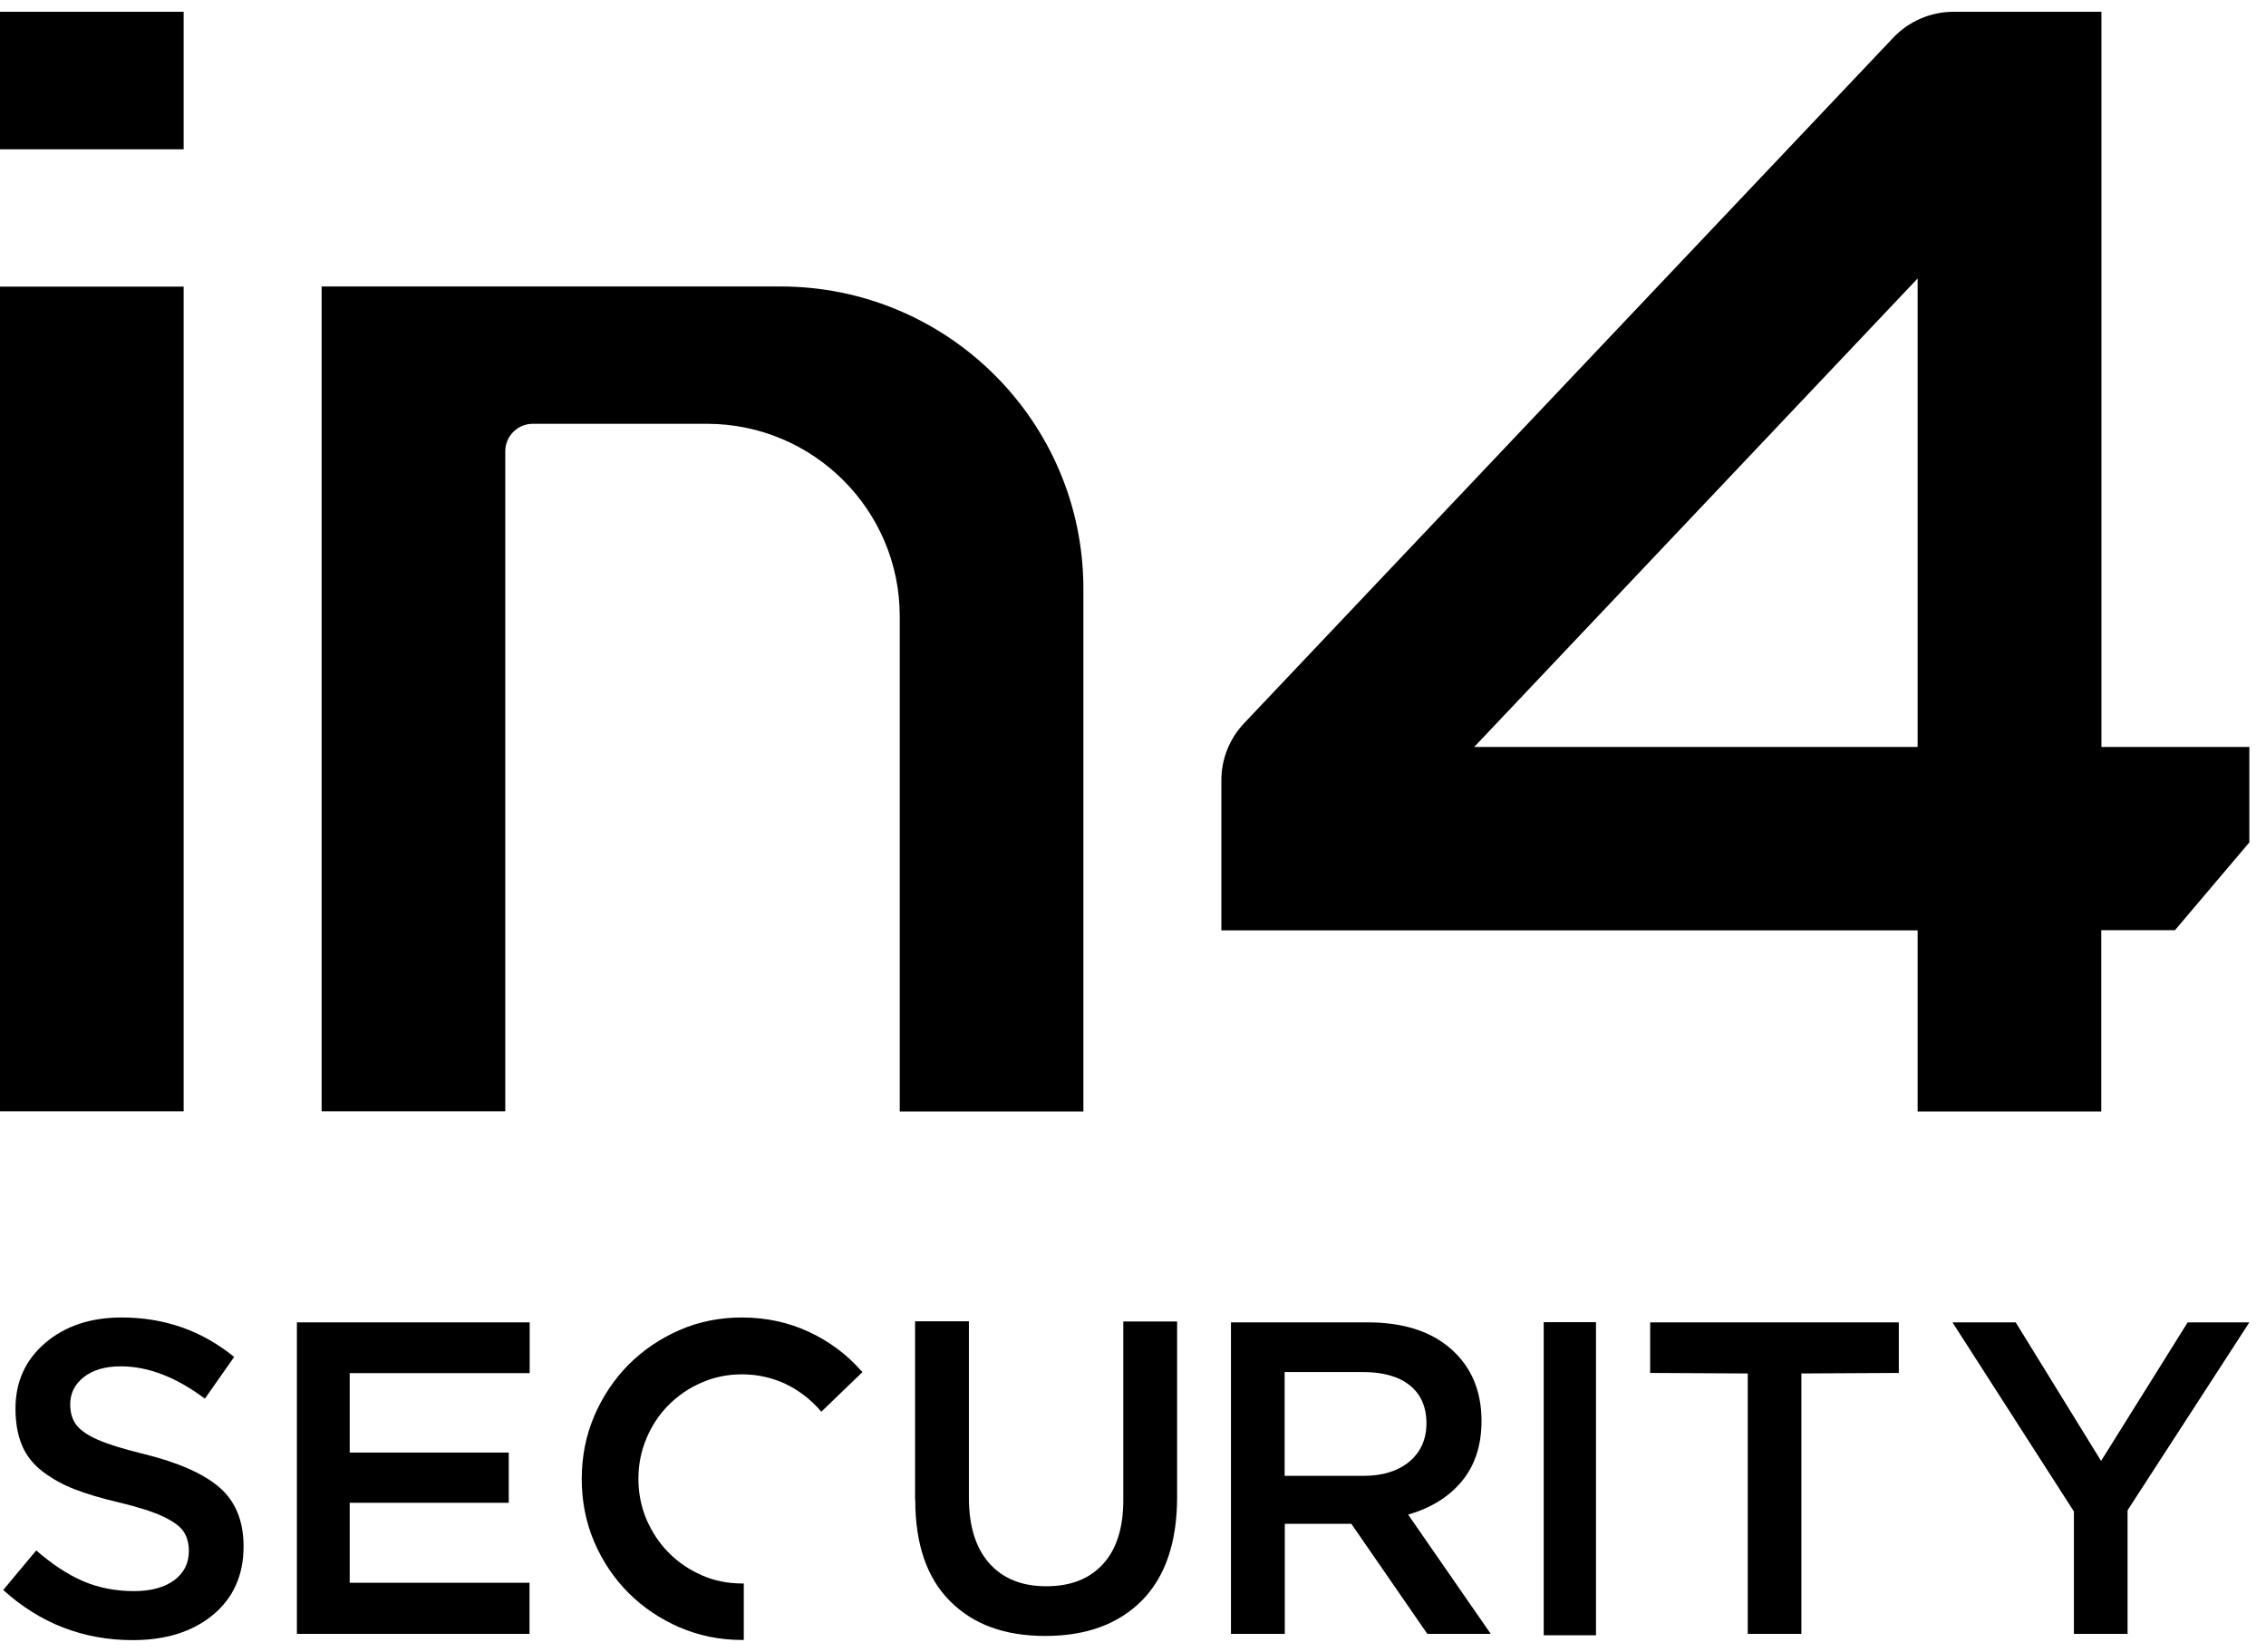 <svg width="96" height="70" viewBox="0 0 96 70" fill="none" xmlns="http://www.w3.org/2000/svg">
<path d="M0.14 67.371L1.535 65.699C2.192 66.273 2.849 66.708 3.506 66.995C4.17 67.283 4.893 67.423 5.676 67.423C6.392 67.423 6.96 67.268 7.374 66.966C7.794 66.657 8.001 66.244 8.001 65.721C8.001 65.39 7.92 65.11 7.772 64.889C7.617 64.668 7.329 64.461 6.894 64.255C6.466 64.056 5.846 63.857 5.041 63.666C4.281 63.489 3.653 63.298 3.159 63.106C2.664 62.914 2.214 62.664 1.815 62.362C1.417 62.06 1.121 61.692 0.937 61.257C0.752 60.822 0.656 60.3 0.656 59.688C0.656 58.554 1.077 57.626 1.919 56.904C2.76 56.189 3.838 55.828 5.152 55.828C6.968 55.828 8.555 56.388 9.92 57.5L8.68 59.268C7.462 58.355 6.274 57.898 5.115 57.898C4.45 57.898 3.934 58.053 3.55 58.355C3.166 58.657 2.974 59.04 2.974 59.511C2.974 59.865 3.063 60.152 3.233 60.38C3.41 60.609 3.712 60.822 4.155 61.014C4.598 61.206 5.24 61.404 6.089 61.611C7.551 61.972 8.621 62.443 9.3 63.032C9.979 63.622 10.319 64.454 10.319 65.529C10.319 66.752 9.883 67.717 9.02 68.432C8.156 69.146 7.019 69.5 5.624 69.5C3.535 69.5 1.705 68.793 0.14 67.379" fill="black"/>
<path d="M12.578 69.235V56.035H22.44V58.186H14.815V61.552H21.554V63.681H14.815V67.069H22.433V69.235H12.578Z" fill="black"/>
<path d="M36.479 58.082C35.866 57.382 35.114 56.83 34.257 56.432C33.401 56.034 32.449 55.828 31.43 55.828C30.493 55.828 29.599 56.005 28.78 56.366C27.968 56.719 27.245 57.213 26.632 57.824C26.02 58.443 25.532 59.172 25.178 59.997C24.824 60.822 24.646 61.721 24.646 62.671C24.646 63.622 24.824 64.52 25.178 65.345C25.532 66.17 26.02 66.892 26.632 67.504C27.245 68.115 27.968 68.601 28.78 68.955C29.599 69.308 30.485 69.493 31.43 69.493H31.511V67.099H31.43C30.825 67.099 30.242 66.981 29.718 66.745C29.186 66.509 28.721 66.192 28.33 65.795C27.939 65.404 27.629 64.933 27.392 64.395C27.164 63.857 27.046 63.275 27.046 62.664C27.046 62.053 27.164 61.478 27.392 60.94C27.621 60.395 27.939 59.924 28.33 59.533C28.721 59.143 29.186 58.819 29.718 58.59C30.249 58.355 30.825 58.237 31.43 58.237C32.087 58.237 32.707 58.377 33.276 58.642C33.844 58.915 34.331 59.29 34.737 59.754L34.796 59.821L36.538 58.141L36.486 58.082H36.479Z" fill="black"/>
<path d="M38.768 63.548V55.99H41.048V63.467C41.048 64.668 41.336 65.596 41.912 66.244C42.488 66.893 43.292 67.217 44.326 67.217C45.359 67.217 46.149 66.907 46.725 66.281C47.301 65.655 47.589 64.749 47.589 63.563V55.998H49.869V63.43C49.869 65.346 49.375 66.804 48.386 67.813C47.397 68.815 46.031 69.323 44.289 69.323C42.547 69.323 41.226 68.83 40.244 67.843C39.262 66.856 38.775 65.427 38.775 63.556" fill="black"/>
<path d="M52.15 69.235V56.035H57.938C59.443 56.035 60.624 56.41 61.481 57.169C62.337 57.928 62.765 58.944 62.765 60.211C62.765 61.25 62.485 62.097 61.931 62.767C61.377 63.438 60.617 63.902 59.657 64.182L63.156 69.235H60.469L57.251 64.572H54.431V69.235H52.15ZM54.424 62.539H57.76C58.572 62.539 59.222 62.34 59.709 61.935C60.189 61.53 60.432 60.992 60.432 60.307C60.432 59.622 60.196 59.077 59.724 58.701C59.251 58.326 58.594 58.141 57.746 58.141H54.424V62.539Z" fill="black"/>
<path d="M67.615 56.027H65.4V69.294H67.615V56.027Z" fill="black"/>
<path d="M69.91 58.178V56.035H80.444V58.178L76.317 58.2V69.235H74.044V58.2L69.91 58.178Z" fill="black"/>
<path d="M82.717 56.035H85.396L89.013 61.906L92.682 56.035H95.295L90.135 63.998V69.235H87.862V64.049L82.717 56.035Z" fill="black"/>
<path d="M7.78 0.5H0V6.327H7.78V0.5Z" fill="black"/>
<path d="M7.78 12.146H0V47.092H7.78V12.146Z" fill="black"/>
<path d="M89.028 39.416H92.143L95.295 35.696V31.652H89.028V0.5H82.754C81.794 0.5 80.872 0.898 80.207 1.598L52.704 30.65C52.091 31.299 51.744 32.16 51.744 33.052V39.423H81.241V47.099H89.021V39.423L89.028 39.416ZM81.241 31.652H62.455L81.241 11.8V31.652Z" fill="black"/>
<path d="M13.626 12.131V47.092H21.406V19.122C21.406 18.481 21.93 17.958 22.572 17.958H29.947C34.457 17.958 38.118 21.612 38.118 26.113V47.099H45.898V24.949C45.898 17.87 40.148 12.139 33.062 12.139H13.626V12.131Z" fill="black"/>
</svg>
